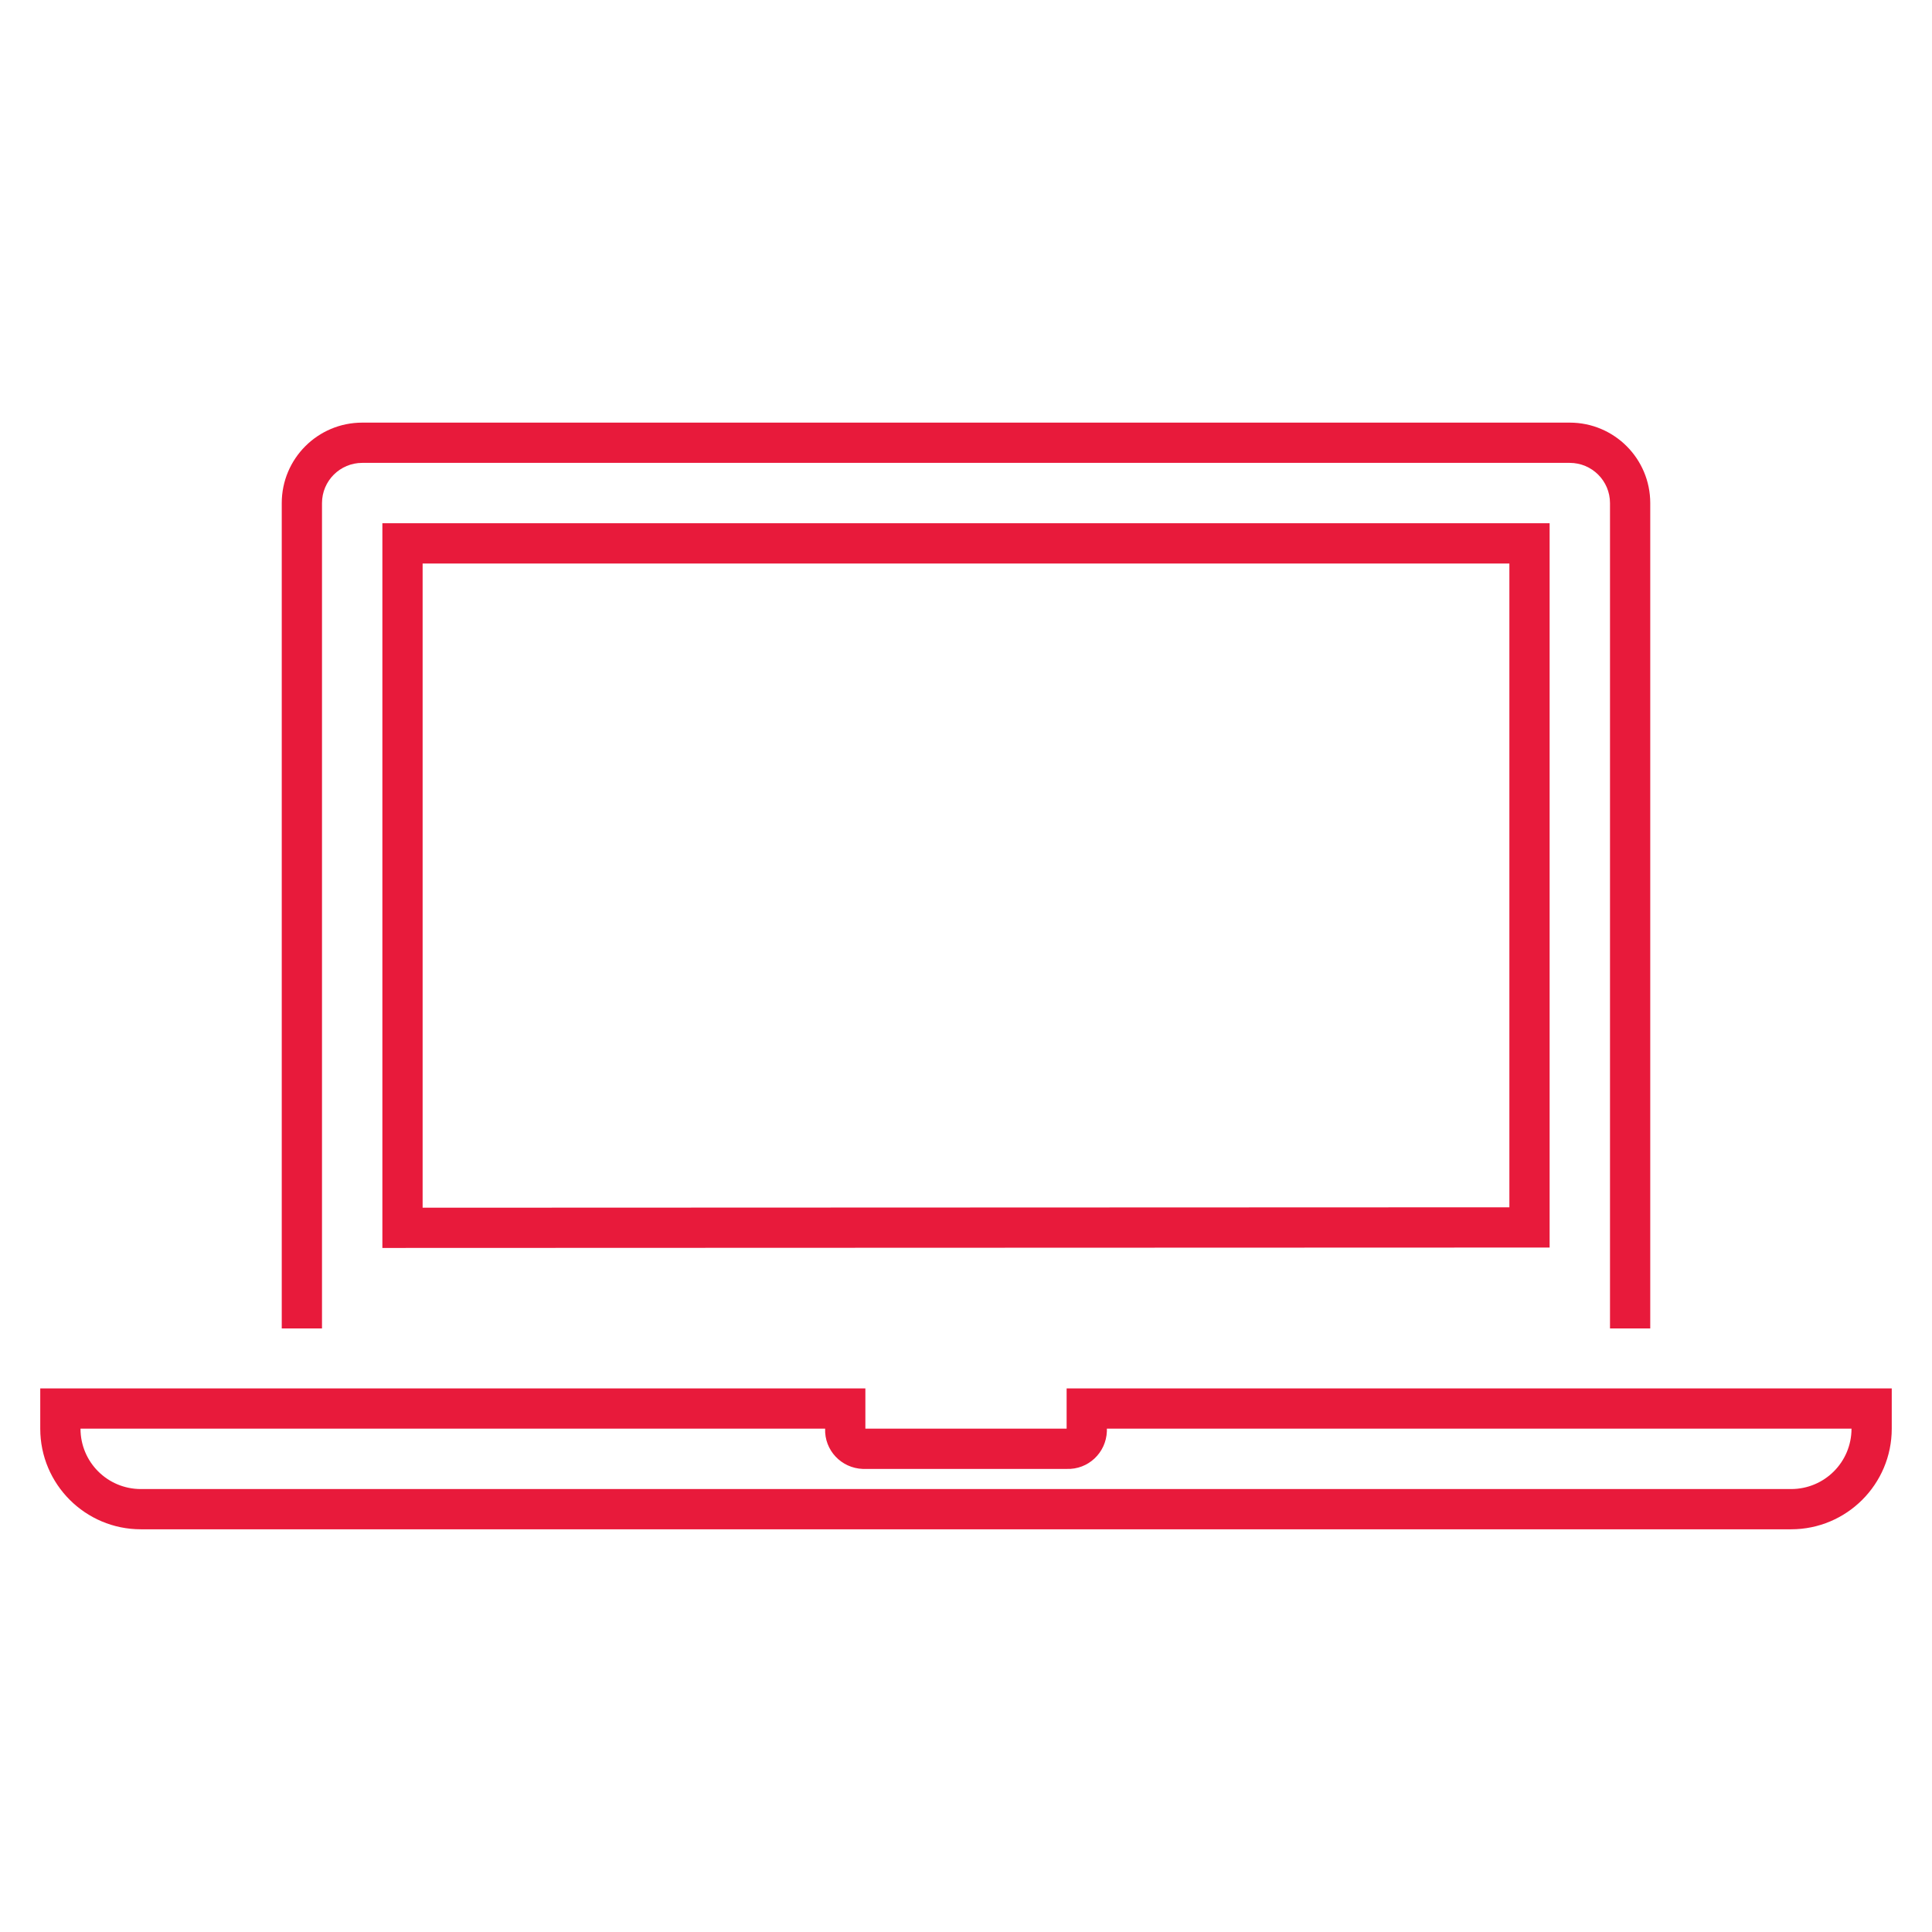 <?xml version="1.0" encoding="UTF-8"?>
<svg id="Lag_1" xmlns="http://www.w3.org/2000/svg" version="1.1" viewBox="0 0 96 96">
  <!-- Generator: Adobe Illustrator 29.5.1, SVG Export Plug-In . SVG Version: 2.1.0 Build 141)  -->
  <defs>
    <style>
      .st0 {
        fill: #e81a3b;
      }
    </style>
  </defs>
  <path class="st0" d="M77,61.99V26H19v36.01l58-.02ZM21,28h54v31.99l-54,.02V28Z"/>
  <path class="st0" d="M16,25c0-1.11.9-2,2-2h60c1.1,0,2,.89,2,2v41.01h2V25c0-2.21-1.79-4-4-4H18c-2.21,0-4,1.79-4,4v41.01h2V25Z"/>
  <path class="st0" d="M53,68.99v2h-10v-2H2v2c0,2.76,2.24,5,5,5h82c2.76,0,5-2.24,5-5v-2h-41ZM89,73.99H7c-1.66,0-3-1.34-3-3h37c-.04,1.07.8,1.96,1.87,2,.04,0,.09,0,.13,0h10c1.07.04,1.96-.8,2-1.87,0-.04,0-.09,0-.13h37c0,1.66-1.34,3-3,3Z"/>
</svg>